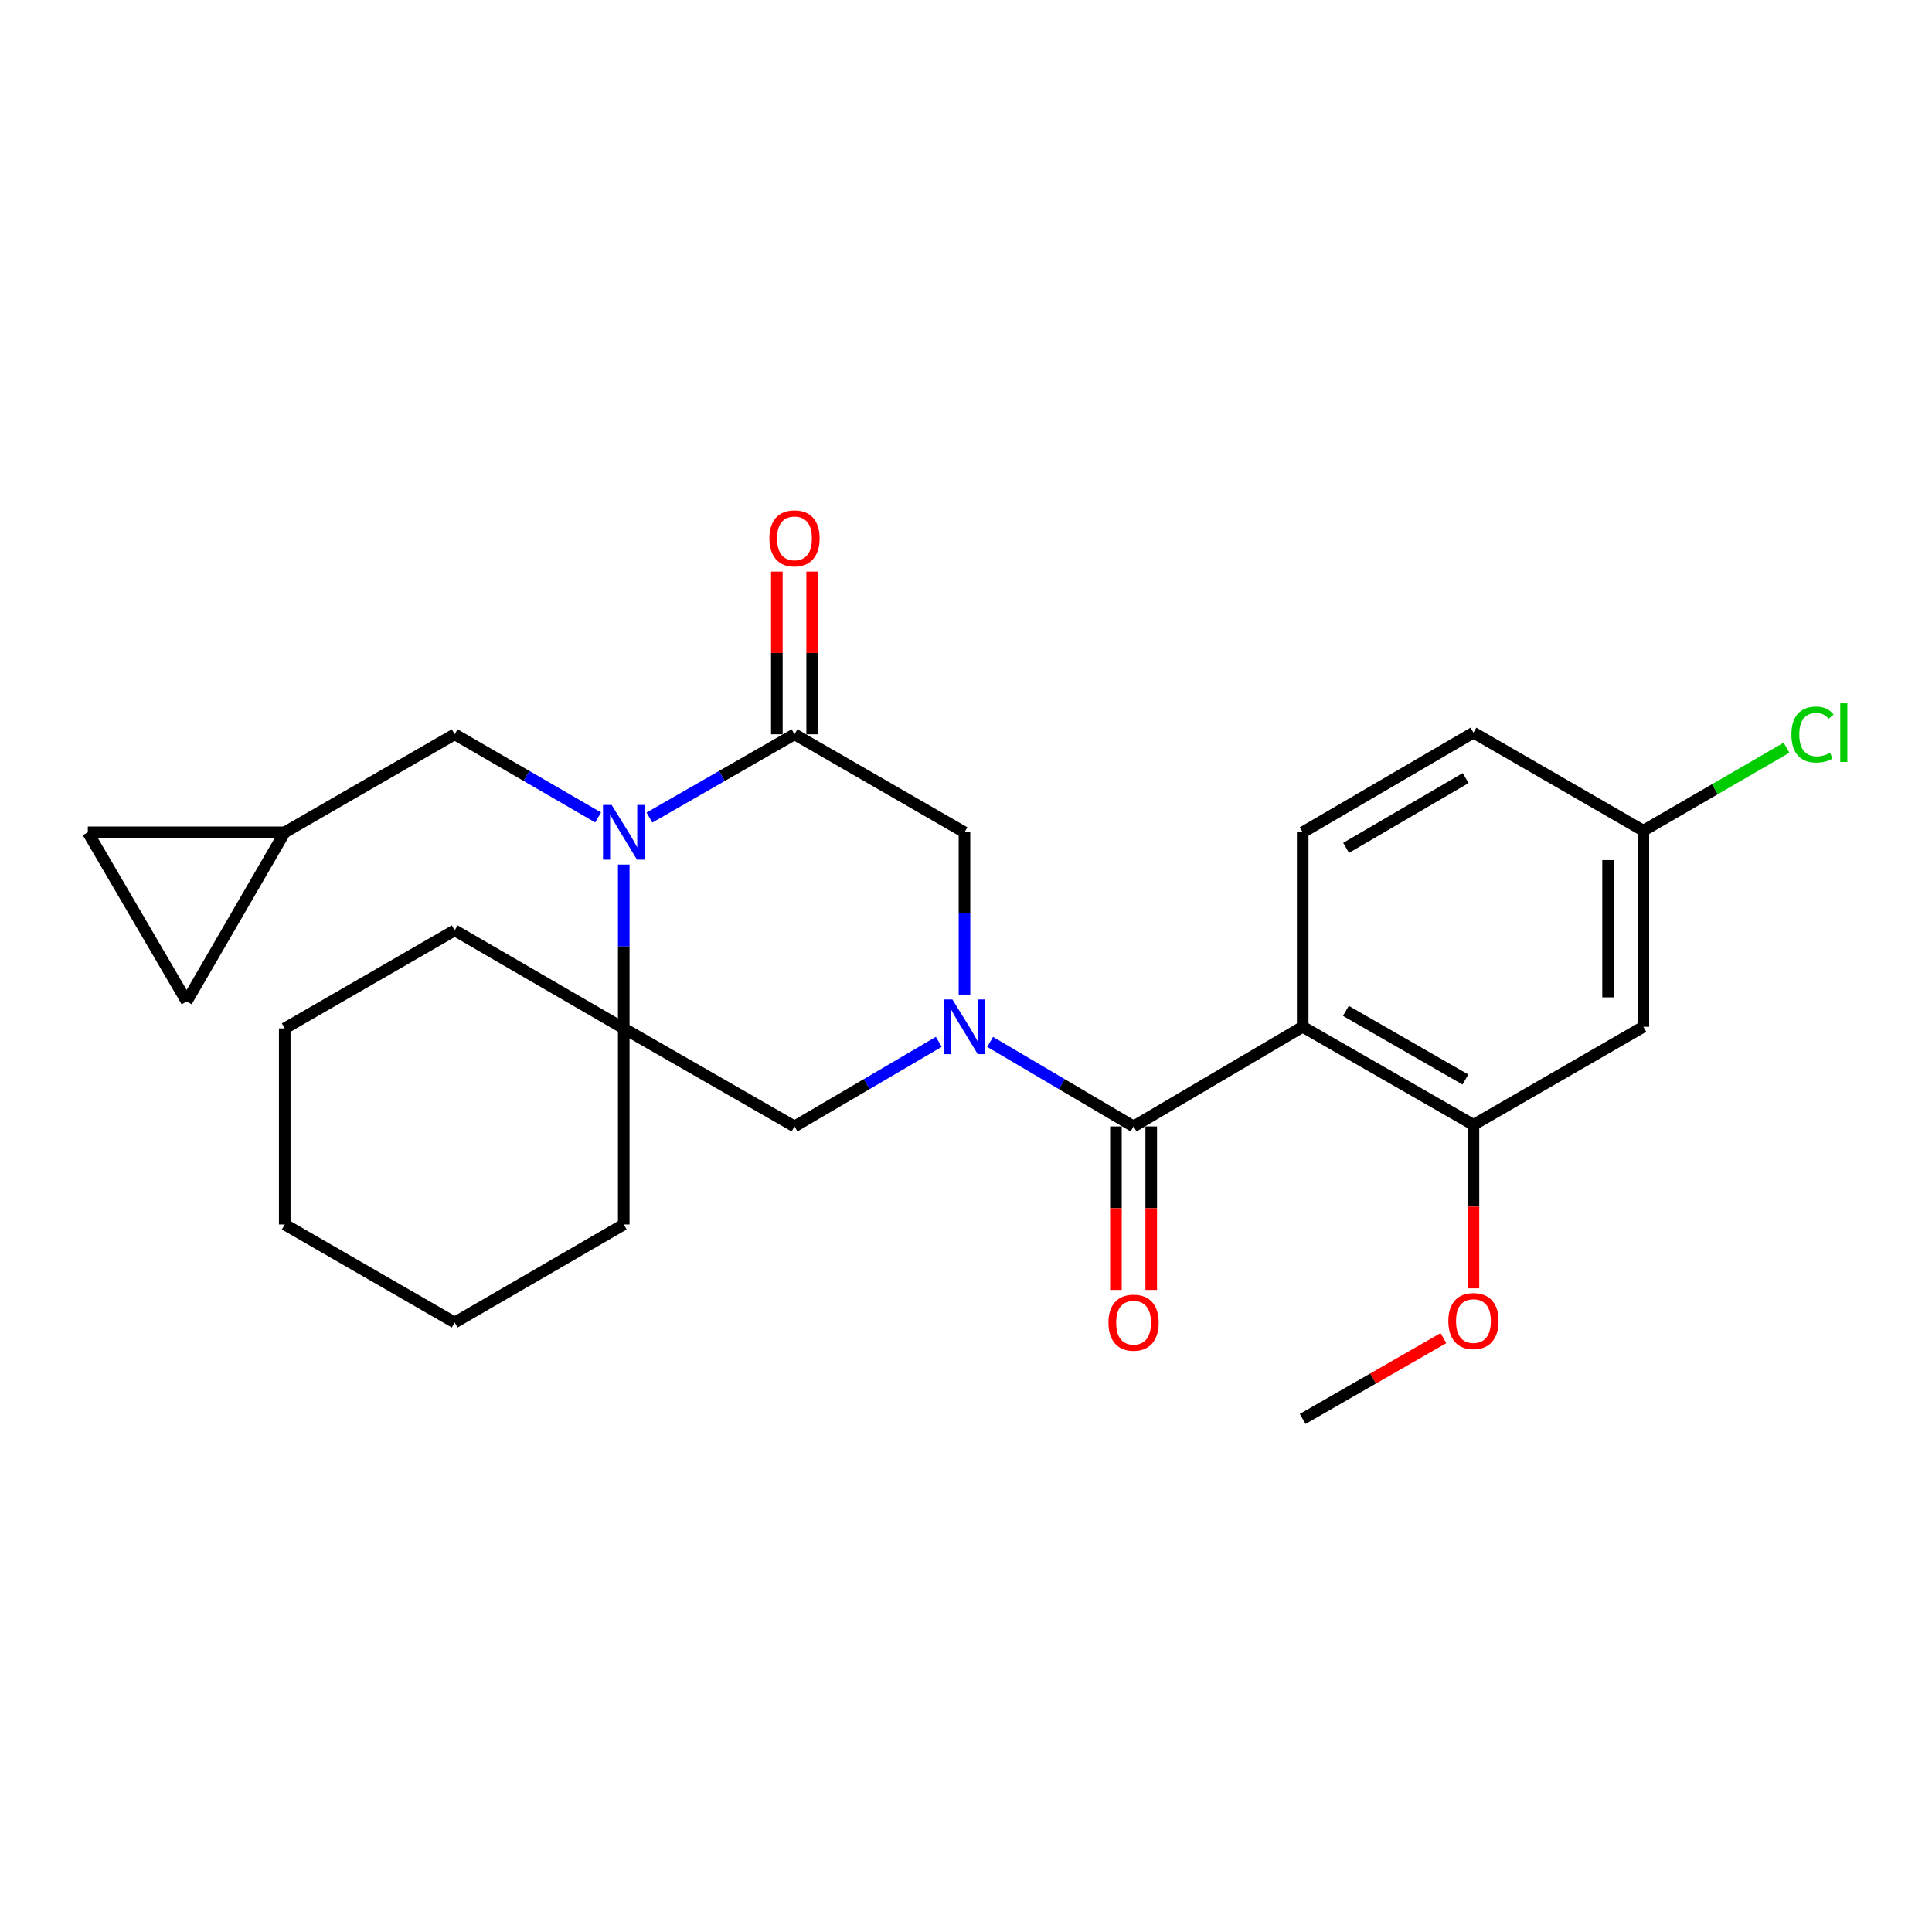 <?xml version='1.0' encoding='iso-8859-1'?>
<svg version='1.1' baseProfile='full'
              xmlns='http://www.w3.org/2000/svg'
                      xmlns:rdkit='http://www.rdkit.org/xml'
                      xmlns:xlink='http://www.w3.org/1999/xlink'
                  xml:space='preserve'
width='1000px' height='1000px' viewBox='0 0 1000 1000'>
<!-- END OF HEADER -->
<rect style='opacity:1.0;fill:#FFFFFF;stroke:none' width='1000' height='1000' x='0' y='0'> </rect>
<path class='bond-1' d='M 512.493,539.285 L 549.615,561.161' style='fill:none;fill-rule:evenodd;stroke:#0000FF;stroke-width:6px;stroke-linecap:butt;stroke-linejoin:miter;stroke-opacity:1' />
<path class='bond-1' d='M 549.615,561.161 L 586.737,583.037' style='fill:none;fill-rule:evenodd;stroke:#000000;stroke-width:6px;stroke-linecap:butt;stroke-linejoin:miter;stroke-opacity:1' />
<path class='bond-5' d='M 499.213,514.782 L 499.213,472.796' style='fill:none;fill-rule:evenodd;stroke:#0000FF;stroke-width:6px;stroke-linecap:butt;stroke-linejoin:miter;stroke-opacity:1' />
<path class='bond-5' d='M 499.213,472.796 L 499.213,430.81' style='fill:none;fill-rule:evenodd;stroke:#000000;stroke-width:6px;stroke-linecap:butt;stroke-linejoin:miter;stroke-opacity:1' />
<path class='bond-6' d='M 485.923,539.25 L 448.578,561.143' style='fill:none;fill-rule:evenodd;stroke:#0000FF;stroke-width:6px;stroke-linecap:butt;stroke-linejoin:miter;stroke-opacity:1' />
<path class='bond-6' d='M 448.578,561.143 L 411.233,583.037' style='fill:none;fill-rule:evenodd;stroke:#000000;stroke-width:6px;stroke-linecap:butt;stroke-linejoin:miter;stroke-opacity:1' />
<path class='bond-0' d='M 322.856,447.507 L 322.856,489.904' style='fill:none;fill-rule:evenodd;stroke:#0000FF;stroke-width:6px;stroke-linecap:butt;stroke-linejoin:miter;stroke-opacity:1' />
<path class='bond-0' d='M 322.856,489.904 L 322.856,532.301' style='fill:none;fill-rule:evenodd;stroke:#000000;stroke-width:6px;stroke-linecap:butt;stroke-linejoin:miter;stroke-opacity:1' />
<path class='bond-9' d='M 309.587,423.115 L 272.465,401.59' style='fill:none;fill-rule:evenodd;stroke:#0000FF;stroke-width:6px;stroke-linecap:butt;stroke-linejoin:miter;stroke-opacity:1' />
<path class='bond-9' d='M 272.465,401.59 L 235.343,380.064' style='fill:none;fill-rule:evenodd;stroke:#000000;stroke-width:6px;stroke-linecap:butt;stroke-linejoin:miter;stroke-opacity:1' />
<path class='bond-26' d='M 336.144,423.18 L 373.688,401.622' style='fill:none;fill-rule:evenodd;stroke:#0000FF;stroke-width:6px;stroke-linecap:butt;stroke-linejoin:miter;stroke-opacity:1' />
<path class='bond-26' d='M 373.688,401.622 L 411.233,380.064' style='fill:none;fill-rule:evenodd;stroke:#000000;stroke-width:6px;stroke-linecap:butt;stroke-linejoin:miter;stroke-opacity:1' />
<path class='bond-2' d='M 586.737,583.037 L 674.27,531.459' style='fill:none;fill-rule:evenodd;stroke:#000000;stroke-width:6px;stroke-linecap:butt;stroke-linejoin:miter;stroke-opacity:1' />
<path class='bond-14' d='M 577.601,583.037 L 577.601,625.354' style='fill:none;fill-rule:evenodd;stroke:#000000;stroke-width:6px;stroke-linecap:butt;stroke-linejoin:miter;stroke-opacity:1' />
<path class='bond-14' d='M 577.601,625.354 L 577.601,667.671' style='fill:none;fill-rule:evenodd;stroke:#FF0000;stroke-width:6px;stroke-linecap:butt;stroke-linejoin:miter;stroke-opacity:1' />
<path class='bond-14' d='M 595.873,583.037 L 595.873,625.354' style='fill:none;fill-rule:evenodd;stroke:#000000;stroke-width:6px;stroke-linecap:butt;stroke-linejoin:miter;stroke-opacity:1' />
<path class='bond-14' d='M 595.873,625.354 L 595.873,667.671' style='fill:none;fill-rule:evenodd;stroke:#FF0000;stroke-width:6px;stroke-linecap:butt;stroke-linejoin:miter;stroke-opacity:1' />
<path class='bond-7' d='M 674.27,531.459 L 762.657,582.204' style='fill:none;fill-rule:evenodd;stroke:#000000;stroke-width:6px;stroke-linecap:butt;stroke-linejoin:miter;stroke-opacity:1' />
<path class='bond-7' d='M 696.626,523.224 L 758.497,558.746' style='fill:none;fill-rule:evenodd;stroke:#000000;stroke-width:6px;stroke-linecap:butt;stroke-linejoin:miter;stroke-opacity:1' />
<path class='bond-8' d='M 674.27,531.459 L 674.27,430.81' style='fill:none;fill-rule:evenodd;stroke:#000000;stroke-width:6px;stroke-linecap:butt;stroke-linejoin:miter;stroke-opacity:1' />
<path class='bond-3' d='M 411.233,380.064 L 499.213,430.81' style='fill:none;fill-rule:evenodd;stroke:#000000;stroke-width:6px;stroke-linecap:butt;stroke-linejoin:miter;stroke-opacity:1' />
<path class='bond-15' d='M 420.369,380.064 L 420.369,337.967' style='fill:none;fill-rule:evenodd;stroke:#000000;stroke-width:6px;stroke-linecap:butt;stroke-linejoin:miter;stroke-opacity:1' />
<path class='bond-15' d='M 420.369,337.967 L 420.369,295.869' style='fill:none;fill-rule:evenodd;stroke:#FF0000;stroke-width:6px;stroke-linecap:butt;stroke-linejoin:miter;stroke-opacity:1' />
<path class='bond-15' d='M 402.097,380.064 L 402.097,337.967' style='fill:none;fill-rule:evenodd;stroke:#000000;stroke-width:6px;stroke-linecap:butt;stroke-linejoin:miter;stroke-opacity:1' />
<path class='bond-15' d='M 402.097,337.967 L 402.097,295.869' style='fill:none;fill-rule:evenodd;stroke:#FF0000;stroke-width:6px;stroke-linecap:butt;stroke-linejoin:miter;stroke-opacity:1' />
<path class='bond-4' d='M 322.856,532.301 L 411.233,583.037' style='fill:none;fill-rule:evenodd;stroke:#000000;stroke-width:6px;stroke-linecap:butt;stroke-linejoin:miter;stroke-opacity:1' />
<path class='bond-20' d='M 322.856,532.301 L 235.343,481.555' style='fill:none;fill-rule:evenodd;stroke:#000000;stroke-width:6px;stroke-linecap:butt;stroke-linejoin:miter;stroke-opacity:1' />
<path class='bond-21' d='M 322.856,532.301 L 322.856,633.783' style='fill:none;fill-rule:evenodd;stroke:#000000;stroke-width:6px;stroke-linecap:butt;stroke-linejoin:miter;stroke-opacity:1' />
<path class='bond-10' d='M 762.657,582.204 L 850.607,531.459' style='fill:none;fill-rule:evenodd;stroke:#000000;stroke-width:6px;stroke-linecap:butt;stroke-linejoin:miter;stroke-opacity:1' />
<path class='bond-18' d='M 762.657,582.204 L 762.657,624.522' style='fill:none;fill-rule:evenodd;stroke:#000000;stroke-width:6px;stroke-linecap:butt;stroke-linejoin:miter;stroke-opacity:1' />
<path class='bond-18' d='M 762.657,624.522 L 762.657,666.839' style='fill:none;fill-rule:evenodd;stroke:#FF0000;stroke-width:6px;stroke-linecap:butt;stroke-linejoin:miter;stroke-opacity:1' />
<path class='bond-17' d='M 674.27,430.81 L 762.657,379.211' style='fill:none;fill-rule:evenodd;stroke:#000000;stroke-width:6px;stroke-linecap:butt;stroke-linejoin:miter;stroke-opacity:1' />
<path class='bond-17' d='M 696.74,438.85 L 758.611,402.731' style='fill:none;fill-rule:evenodd;stroke:#000000;stroke-width:6px;stroke-linecap:butt;stroke-linejoin:miter;stroke-opacity:1' />
<path class='bond-11' d='M 235.343,380.064 L 147.373,430.81' style='fill:none;fill-rule:evenodd;stroke:#000000;stroke-width:6px;stroke-linecap:butt;stroke-linejoin:miter;stroke-opacity:1' />
<path class='bond-28' d='M 850.607,531.459 L 850.607,429.957' style='fill:none;fill-rule:evenodd;stroke:#000000;stroke-width:6px;stroke-linecap:butt;stroke-linejoin:miter;stroke-opacity:1' />
<path class='bond-28' d='M 832.335,516.233 L 832.335,445.182' style='fill:none;fill-rule:evenodd;stroke:#000000;stroke-width:6px;stroke-linecap:butt;stroke-linejoin:miter;stroke-opacity:1' />
<path class='bond-12' d='M 147.373,430.81 L 96.617,518.333' style='fill:none;fill-rule:evenodd;stroke:#000000;stroke-width:6px;stroke-linecap:butt;stroke-linejoin:miter;stroke-opacity:1' />
<path class='bond-13' d='M 147.373,430.81 L 45.455,430.81' style='fill:none;fill-rule:evenodd;stroke:#000000;stroke-width:6px;stroke-linecap:butt;stroke-linejoin:miter;stroke-opacity:1' />
<path class='bond-29' d='M 96.617,518.333 L 45.455,430.81' style='fill:none;fill-rule:evenodd;stroke:#000000;stroke-width:6px;stroke-linecap:butt;stroke-linejoin:miter;stroke-opacity:1' />
<path class='bond-16' d='M 850.607,429.957 L 762.657,379.211' style='fill:none;fill-rule:evenodd;stroke:#000000;stroke-width:6px;stroke-linecap:butt;stroke-linejoin:miter;stroke-opacity:1' />
<path class='bond-19' d='M 850.607,429.957 L 887.654,408.482' style='fill:none;fill-rule:evenodd;stroke:#000000;stroke-width:6px;stroke-linecap:butt;stroke-linejoin:miter;stroke-opacity:1' />
<path class='bond-19' d='M 887.654,408.482 L 924.701,387.007' style='fill:none;fill-rule:evenodd;stroke:#00CC00;stroke-width:6px;stroke-linecap:butt;stroke-linejoin:miter;stroke-opacity:1' />
<path class='bond-22' d='M 747.109,692.623 L 710.69,713.532' style='fill:none;fill-rule:evenodd;stroke:#FF0000;stroke-width:6px;stroke-linecap:butt;stroke-linejoin:miter;stroke-opacity:1' />
<path class='bond-22' d='M 710.69,713.532 L 674.27,734.442' style='fill:none;fill-rule:evenodd;stroke:#000000;stroke-width:6px;stroke-linecap:butt;stroke-linejoin:miter;stroke-opacity:1' />
<path class='bond-23' d='M 235.343,481.555 L 147.373,532.301' style='fill:none;fill-rule:evenodd;stroke:#000000;stroke-width:6px;stroke-linecap:butt;stroke-linejoin:miter;stroke-opacity:1' />
<path class='bond-24' d='M 322.856,633.783 L 235.343,684.529' style='fill:none;fill-rule:evenodd;stroke:#000000;stroke-width:6px;stroke-linecap:butt;stroke-linejoin:miter;stroke-opacity:1' />
<path class='bond-27' d='M 147.373,532.301 L 147.373,633.783' style='fill:none;fill-rule:evenodd;stroke:#000000;stroke-width:6px;stroke-linecap:butt;stroke-linejoin:miter;stroke-opacity:1' />
<path class='bond-25' d='M 235.343,684.529 L 147.373,633.783' style='fill:none;fill-rule:evenodd;stroke:#000000;stroke-width:6px;stroke-linecap:butt;stroke-linejoin:miter;stroke-opacity:1' />
<path  class='atom-0' d='M 492.953 517.299
L 502.233 532.299
Q 503.153 533.779, 504.633 536.459
Q 506.113 539.139, 506.193 539.299
L 506.193 517.299
L 509.953 517.299
L 509.953 545.619
L 506.073 545.619
L 496.113 529.219
Q 494.953 527.299, 493.713 525.099
Q 492.513 522.899, 492.153 522.219
L 492.153 545.619
L 488.473 545.619
L 488.473 517.299
L 492.953 517.299
' fill='#0000FF'/>
<path  class='atom-1' d='M 316.596 416.65
L 325.876 431.65
Q 326.796 433.13, 328.276 435.81
Q 329.756 438.49, 329.836 438.65
L 329.836 416.65
L 333.596 416.65
L 333.596 444.97
L 329.716 444.97
L 319.756 428.57
Q 318.596 426.65, 317.356 424.45
Q 316.156 422.25, 315.796 421.57
L 315.796 444.97
L 312.116 444.97
L 312.116 416.65
L 316.596 416.65
' fill='#0000FF'/>
<path  class='atom-15' d='M 573.737 684.609
Q 573.737 677.809, 577.097 674.009
Q 580.457 670.209, 586.737 670.209
Q 593.017 670.209, 596.377 674.009
Q 599.737 677.809, 599.737 684.609
Q 599.737 691.489, 596.337 695.409
Q 592.937 699.289, 586.737 699.289
Q 580.497 699.289, 577.097 695.409
Q 573.737 691.529, 573.737 684.609
M 586.737 696.089
Q 591.057 696.089, 593.377 693.209
Q 595.737 690.289, 595.737 684.609
Q 595.737 679.049, 593.377 676.249
Q 591.057 673.409, 586.737 673.409
Q 582.417 673.409, 580.057 676.209
Q 577.737 679.009, 577.737 684.609
Q 577.737 690.329, 580.057 693.209
Q 582.417 696.089, 586.737 696.089
' fill='#FF0000'/>
<path  class='atom-16' d='M 398.233 278.652
Q 398.233 271.852, 401.593 268.052
Q 404.953 264.252, 411.233 264.252
Q 417.513 264.252, 420.873 268.052
Q 424.233 271.852, 424.233 278.652
Q 424.233 285.532, 420.833 289.452
Q 417.433 293.332, 411.233 293.332
Q 404.993 293.332, 401.593 289.452
Q 398.233 285.572, 398.233 278.652
M 411.233 290.132
Q 415.553 290.132, 417.873 287.252
Q 420.233 284.332, 420.233 278.652
Q 420.233 273.092, 417.873 270.292
Q 415.553 267.452, 411.233 267.452
Q 406.913 267.452, 404.553 270.252
Q 402.233 273.052, 402.233 278.652
Q 402.233 284.372, 404.553 287.252
Q 406.913 290.132, 411.233 290.132
' fill='#FF0000'/>
<path  class='atom-19' d='M 749.657 683.776
Q 749.657 676.976, 753.017 673.176
Q 756.377 669.376, 762.657 669.376
Q 768.937 669.376, 772.297 673.176
Q 775.657 676.976, 775.657 683.776
Q 775.657 690.656, 772.257 694.576
Q 768.857 698.456, 762.657 698.456
Q 756.417 698.456, 753.017 694.576
Q 749.657 690.696, 749.657 683.776
M 762.657 695.256
Q 766.977 695.256, 769.297 692.376
Q 771.657 689.456, 771.657 683.776
Q 771.657 678.216, 769.297 675.416
Q 766.977 672.576, 762.657 672.576
Q 758.337 672.576, 755.977 675.376
Q 753.657 678.176, 753.657 683.776
Q 753.657 689.496, 755.977 692.376
Q 758.337 695.256, 762.657 695.256
' fill='#FF0000'/>
<path  class='atom-20' d='M 927.231 380.191
Q 927.231 373.151, 930.511 369.471
Q 933.831 365.751, 940.111 365.751
Q 945.951 365.751, 949.071 369.871
L 946.431 372.031
Q 944.151 369.031, 940.111 369.031
Q 935.831 369.031, 933.551 371.911
Q 931.311 374.751, 931.311 380.191
Q 931.311 385.791, 933.631 388.671
Q 935.991 391.551, 940.551 391.551
Q 943.671 391.551, 947.311 389.671
L 948.431 392.671
Q 946.951 393.631, 944.711 394.191
Q 942.471 394.751, 939.991 394.751
Q 933.831 394.751, 930.511 390.991
Q 927.231 387.231, 927.231 380.191
' fill='#00CC00'/>
<path  class='atom-20' d='M 952.511 364.031
L 956.191 364.031
L 956.191 394.391
L 952.511 394.391
L 952.511 364.031
' fill='#00CC00'/>
</svg>

